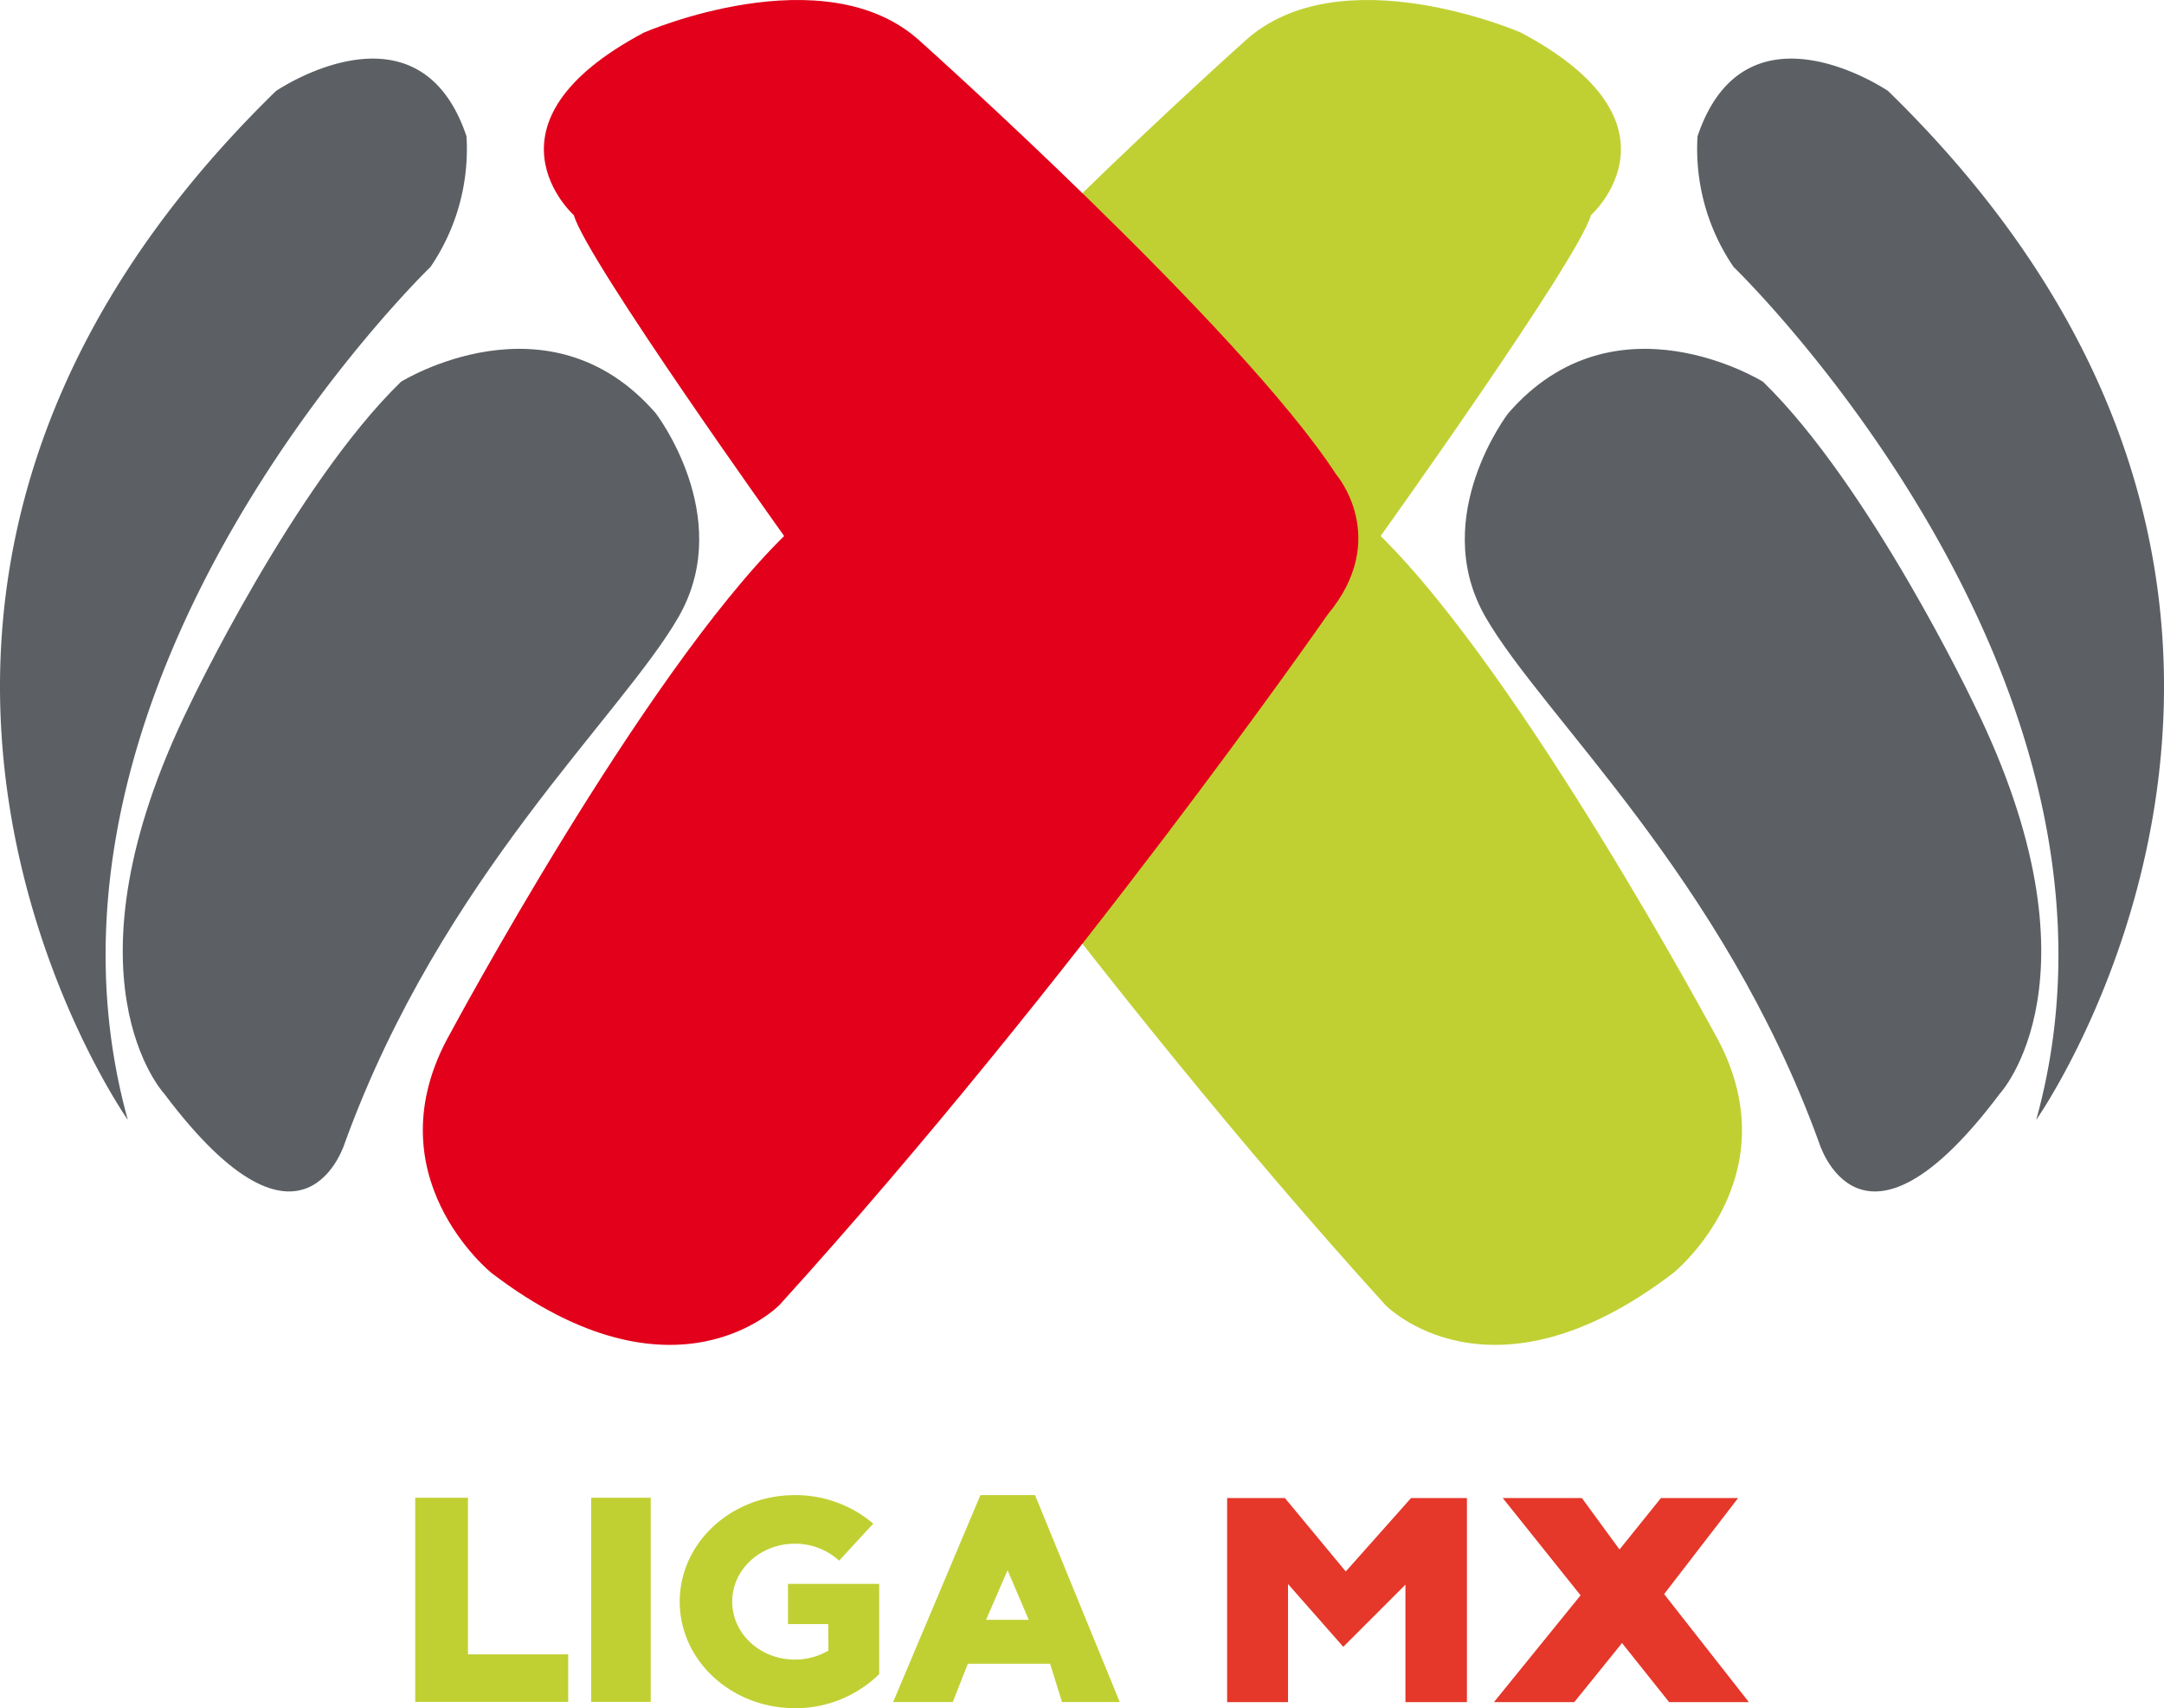 <svg id="Layer_1" data-name="Layer 1" xmlns="http://www.w3.org/2000/svg" viewBox="0 0 493.98 389.89">
  <defs>
    <style>
      .cls-1 {
        fill: #c0d033;
      }

      .cls-2 {
        fill: #e5372a;
      }

      .cls-3 {
        fill: #5c6064;
      }

      .cls-4 {
        fill: #e2001a;
      }
    </style>
  </defs>
  <path class="cls-1" d="M315.16,122.34s45.09-63,48-73.21c0,0,23.28-20.85-16-41.7,0,0-41.21-17.94-63,1.94,0,0-73.21,65.45-95,98.91,0,0-12.6,14.54,1.94,32,0,0,58.26,83.88,125.13,157.57,0,0,23.81,24.73,65.7-7.27,0,0,27.84-22.3,9.41-54.79C391.28,235.79,347.65,154.34,315.16,122.34Z"/>
  <polygon class="cls-1" points="94.78 341.86 106.82 341.86 106.82 377.61 129.7 377.61 129.7 388.46 94.78 388.46 94.78 341.86"/>
  <rect class="cls-1" x="134.95" y="341.86" width="13.59" height="46.6"/>
  <path class="cls-1" d="M189.11,376.74a15.16,15.16,0,0,1-7.67,2.06c-7.9,0-14.3-5.92-14.3-13.23s6.4-13.22,14.3-13.22a14.87,14.87,0,0,1,10.11,3.87l7.79-8.45a27.36,27.36,0,0,0-17.9-6.51c-14.51,0-26.28,10.88-26.28,24.31s11.77,24.32,26.28,24.32a27.23,27.23,0,0,0,19.26-7.78l0-20.59H179.88v9.18h9.17Z"/>
  <path class="cls-1" d="M223.8,341.26h12.47l19.34,47.23H242.43l-2.72-8.74H220.93l-3.44,8.74H203.88Zm1.29,28.46h9.74L230,358.4Z"/>
  <polygon class="cls-2" points="280.12 341.92 293.3 341.92 307.2 358.69 322.11 341.92 334.86 341.92 334.86 388.5 320.82 388.5 320.82 361.7 306.63 375.88 294.02 361.55 294.02 388.5 280.12 388.5 280.12 341.92"/>
  <polygon class="cls-2" points="343.03 341.92 361.09 341.92 369.69 353.67 379.15 341.92 396.77 341.92 379.87 363.85 399.21 388.5 381.01 388.5 370.26 375.02 359.37 388.5 341.03 388.5 360.8 364.13 343.03 341.92"/>
  <path class="cls-3" d="M431,20.77s-32.55-22.2-43.5,10.34a47.74,47.74,0,0,0,8.22,29.81s97.09,93.69,69.09,194.69C464.8,255.61,549.17,135.93,431,20.77Z"/>
  <path class="cls-3" d="M402.44,87.13s-33.74-21-58.18,7.23c0,0-17.85,23.23-5.59,45.71l.42.76c13.08,22.72,54.05,59.22,76.09,119.81,0,0,9.29,31.67,41.31-11,0,0,24.79-26.51-5.85-88.82C450.64,160.8,426.88,110.88,402.44,87.13Z"/>
  <path class="cls-4" d="M179,122.34s-45.09-63-48-73.21c0,0-23.27-20.85,16-41.7,0,0,41.22-17.94,63,1.94,0,0,73.22,65.45,95,98.91,0,0,12.61,14.54-1.94,32,0,0-58.25,83.88-125.12,157.57,0,0-23.82,24.73-65.71-7.27,0,0-27.83-22.3-9.41-54.79C102.83,235.79,146.47,154.34,179,122.34Z"/>
  <path class="cls-3" d="M63,20.77s32.54-22.2,43.49,10.34a47.77,47.77,0,0,1-8.21,29.81s-97.1,93.69-69.1,194.69C29.18,255.61-55.19,135.93,63,20.77Z"/>
  <path class="cls-3" d="M91.54,87.13s33.74-21,58.18,7.23c0,0,17.85,23.23,5.59,45.71-.13.26-.28.51-.42.76-13.08,22.72-54,59.22-76.09,119.81,0,0-9.29,31.67-41.31-11,0,0-24.79-26.51,5.85-88.82C43.34,160.8,67.1,110.88,91.54,87.13Z"/>
</svg>
